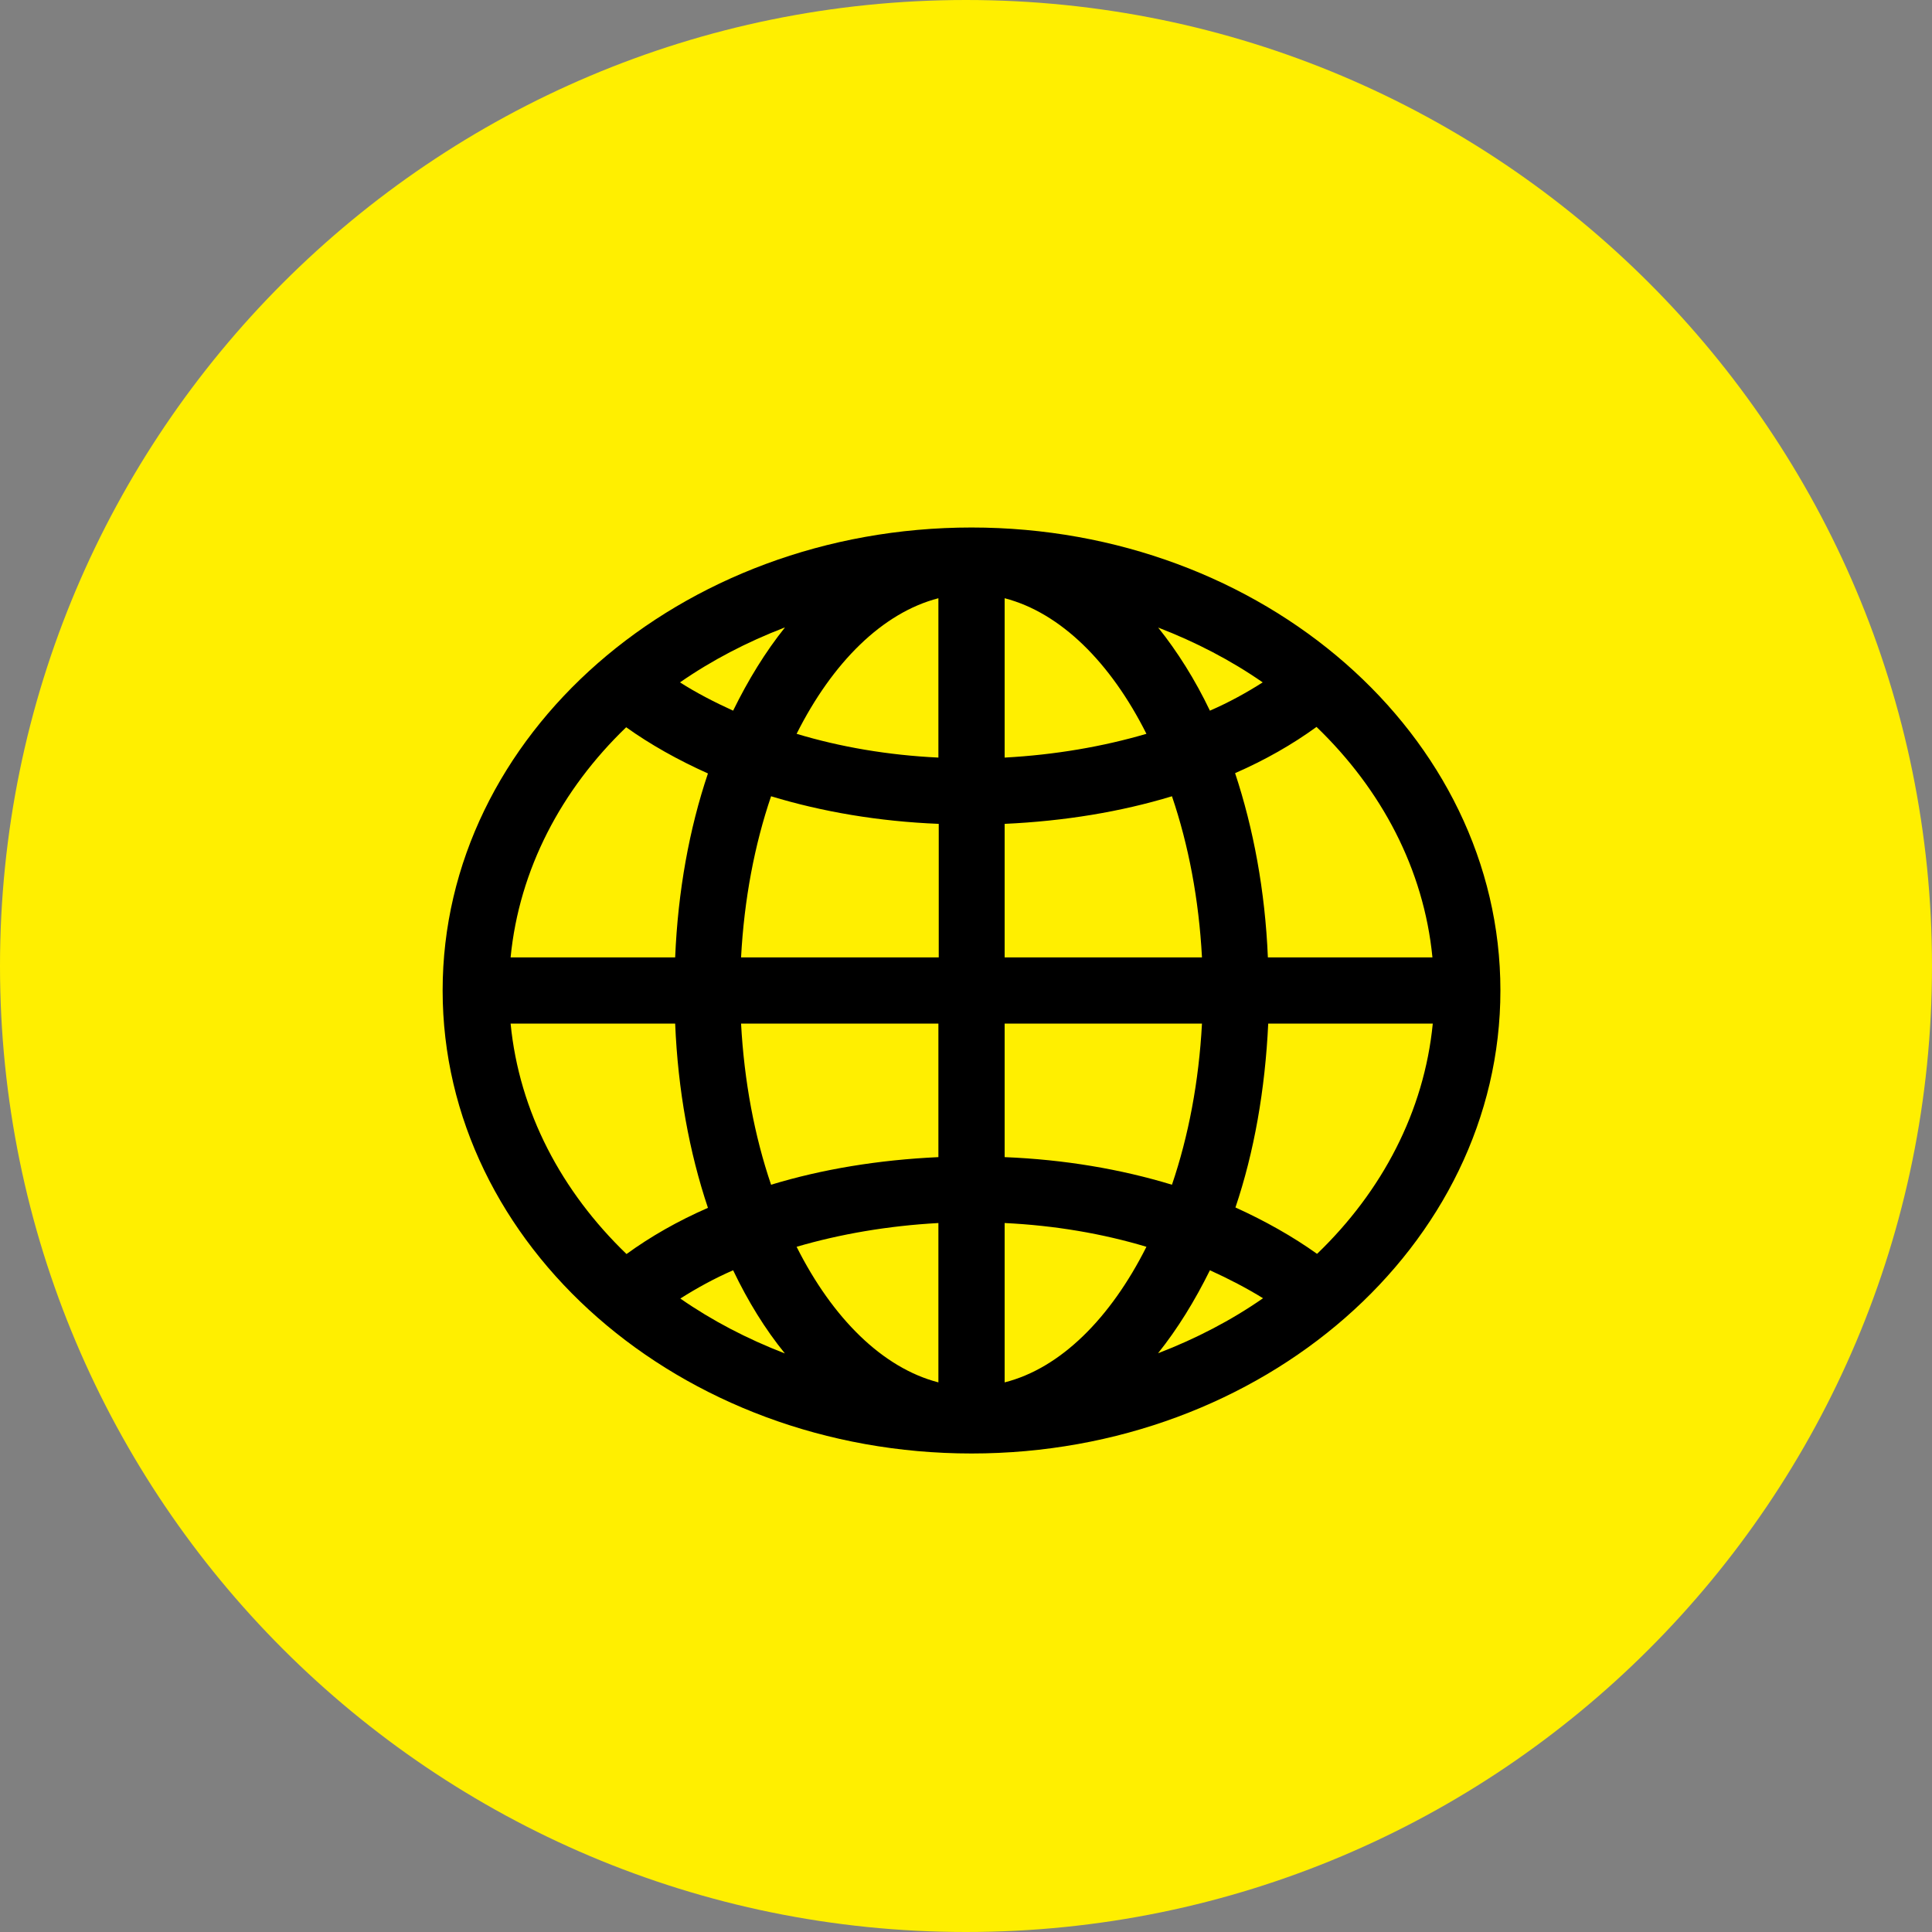 <?xml version="1.0" encoding="UTF-8"?> <svg xmlns="http://www.w3.org/2000/svg" width="56" height="56" viewBox="0 0 56 56" fill="none"><rect x="0" y="0" width="56" height="56" fill="#808080" stroke="none"/><path d="M28 56C43.464 56 56 43.464 56 28C56 12.536 43.464 0 28 0C12.536 0 0 12.536 0 28C0 43.464 12.536 56 28 56Z" fill="#FFEF00"></path><path fill-rule="evenodd" clip-rule="evenodd" d="M38.17 36.34C37.47 35.84 36.67 35.389 35.81 34.999C36.35 33.4 36.67 31.59 36.76 29.669H41.53C41.28 32.219 40.06 34.53 38.18 36.34M33.57 39.22C34.13 38.52 34.63 37.709 35.07 36.819C35.62 37.069 36.14 37.34 36.61 37.63C35.69 38.27 34.67 38.8 33.58 39.22H33.57ZM29.12 40.069V35.45C30.58 35.52 31.97 35.76 33.23 36.139C32.19 38.209 30.74 39.66 29.12 40.069ZM29.12 29.669H34.84C34.75 31.349 34.45 32.93 33.97 34.34C32.49 33.89 30.86 33.61 29.12 33.54V29.669ZM29.12 23.88C30.86 23.8 32.49 23.53 33.97 23.08C34.45 24.49 34.75 26.07 34.84 27.75H29.12V23.88ZM29.12 17.34C30.74 17.76 32.19 19.2 33.23 21.27C31.97 21.64 30.58 21.88 29.12 21.959V17.34ZM36.6 19.779C36.13 20.079 35.62 20.36 35.07 20.599C34.64 19.7 34.13 18.89 33.57 18.19C34.66 18.61 35.68 19.14 36.6 19.779ZM41.52 27.75H36.75C36.67 25.82 36.33 24.01 35.8 22.41C36.67 22.03 37.46 21.579 38.16 21.07C40.04 22.88 41.27 25.19 41.52 27.75ZM27.2 21.959C25.74 21.89 24.35 21.65 23.09 21.27C24.13 19.2 25.58 17.76 27.2 17.34V21.959ZM27.2 27.75H21.48C21.57 26.07 21.87 24.49 22.35 23.08C23.83 23.53 25.47 23.81 27.21 23.88V27.75H27.2ZM27.2 33.54C25.46 33.62 23.83 33.89 22.35 34.34C21.87 32.93 21.57 31.34 21.48 29.669H27.2V33.54ZM27.2 40.069C25.58 39.65 24.13 38.209 23.09 36.139C24.35 35.77 25.74 35.53 27.2 35.45V40.069ZM19.72 37.639C20.19 37.34 20.7 37.059 21.25 36.819C21.68 37.719 22.18 38.53 22.75 39.23C21.66 38.81 20.64 38.279 19.72 37.639ZM14.8 29.669H19.57C19.65 31.599 19.98 33.4 20.52 35.01C19.65 35.39 18.86 35.84 18.16 36.349C16.28 34.539 15.05 32.23 14.8 29.669ZM18.15 21.08C18.85 21.58 19.65 22.029 20.52 22.419C19.98 24.02 19.65 25.829 19.57 27.75H14.8C15.05 25.2 16.27 22.89 18.15 21.08ZM22.75 18.19C22.19 18.89 21.69 19.7 21.25 20.599C20.7 20.349 20.18 20.079 19.71 19.779C20.63 19.14 21.65 18.61 22.74 18.19H22.75ZM28.16 15.29C19.71 15.29 12.83 21.309 12.83 28.709C12.83 36.109 19.71 42.13 28.16 42.13C36.61 42.13 43.49 36.109 43.49 28.709C43.49 21.309 36.61 15.29 28.16 15.29Z" fill="black"></path></svg> 